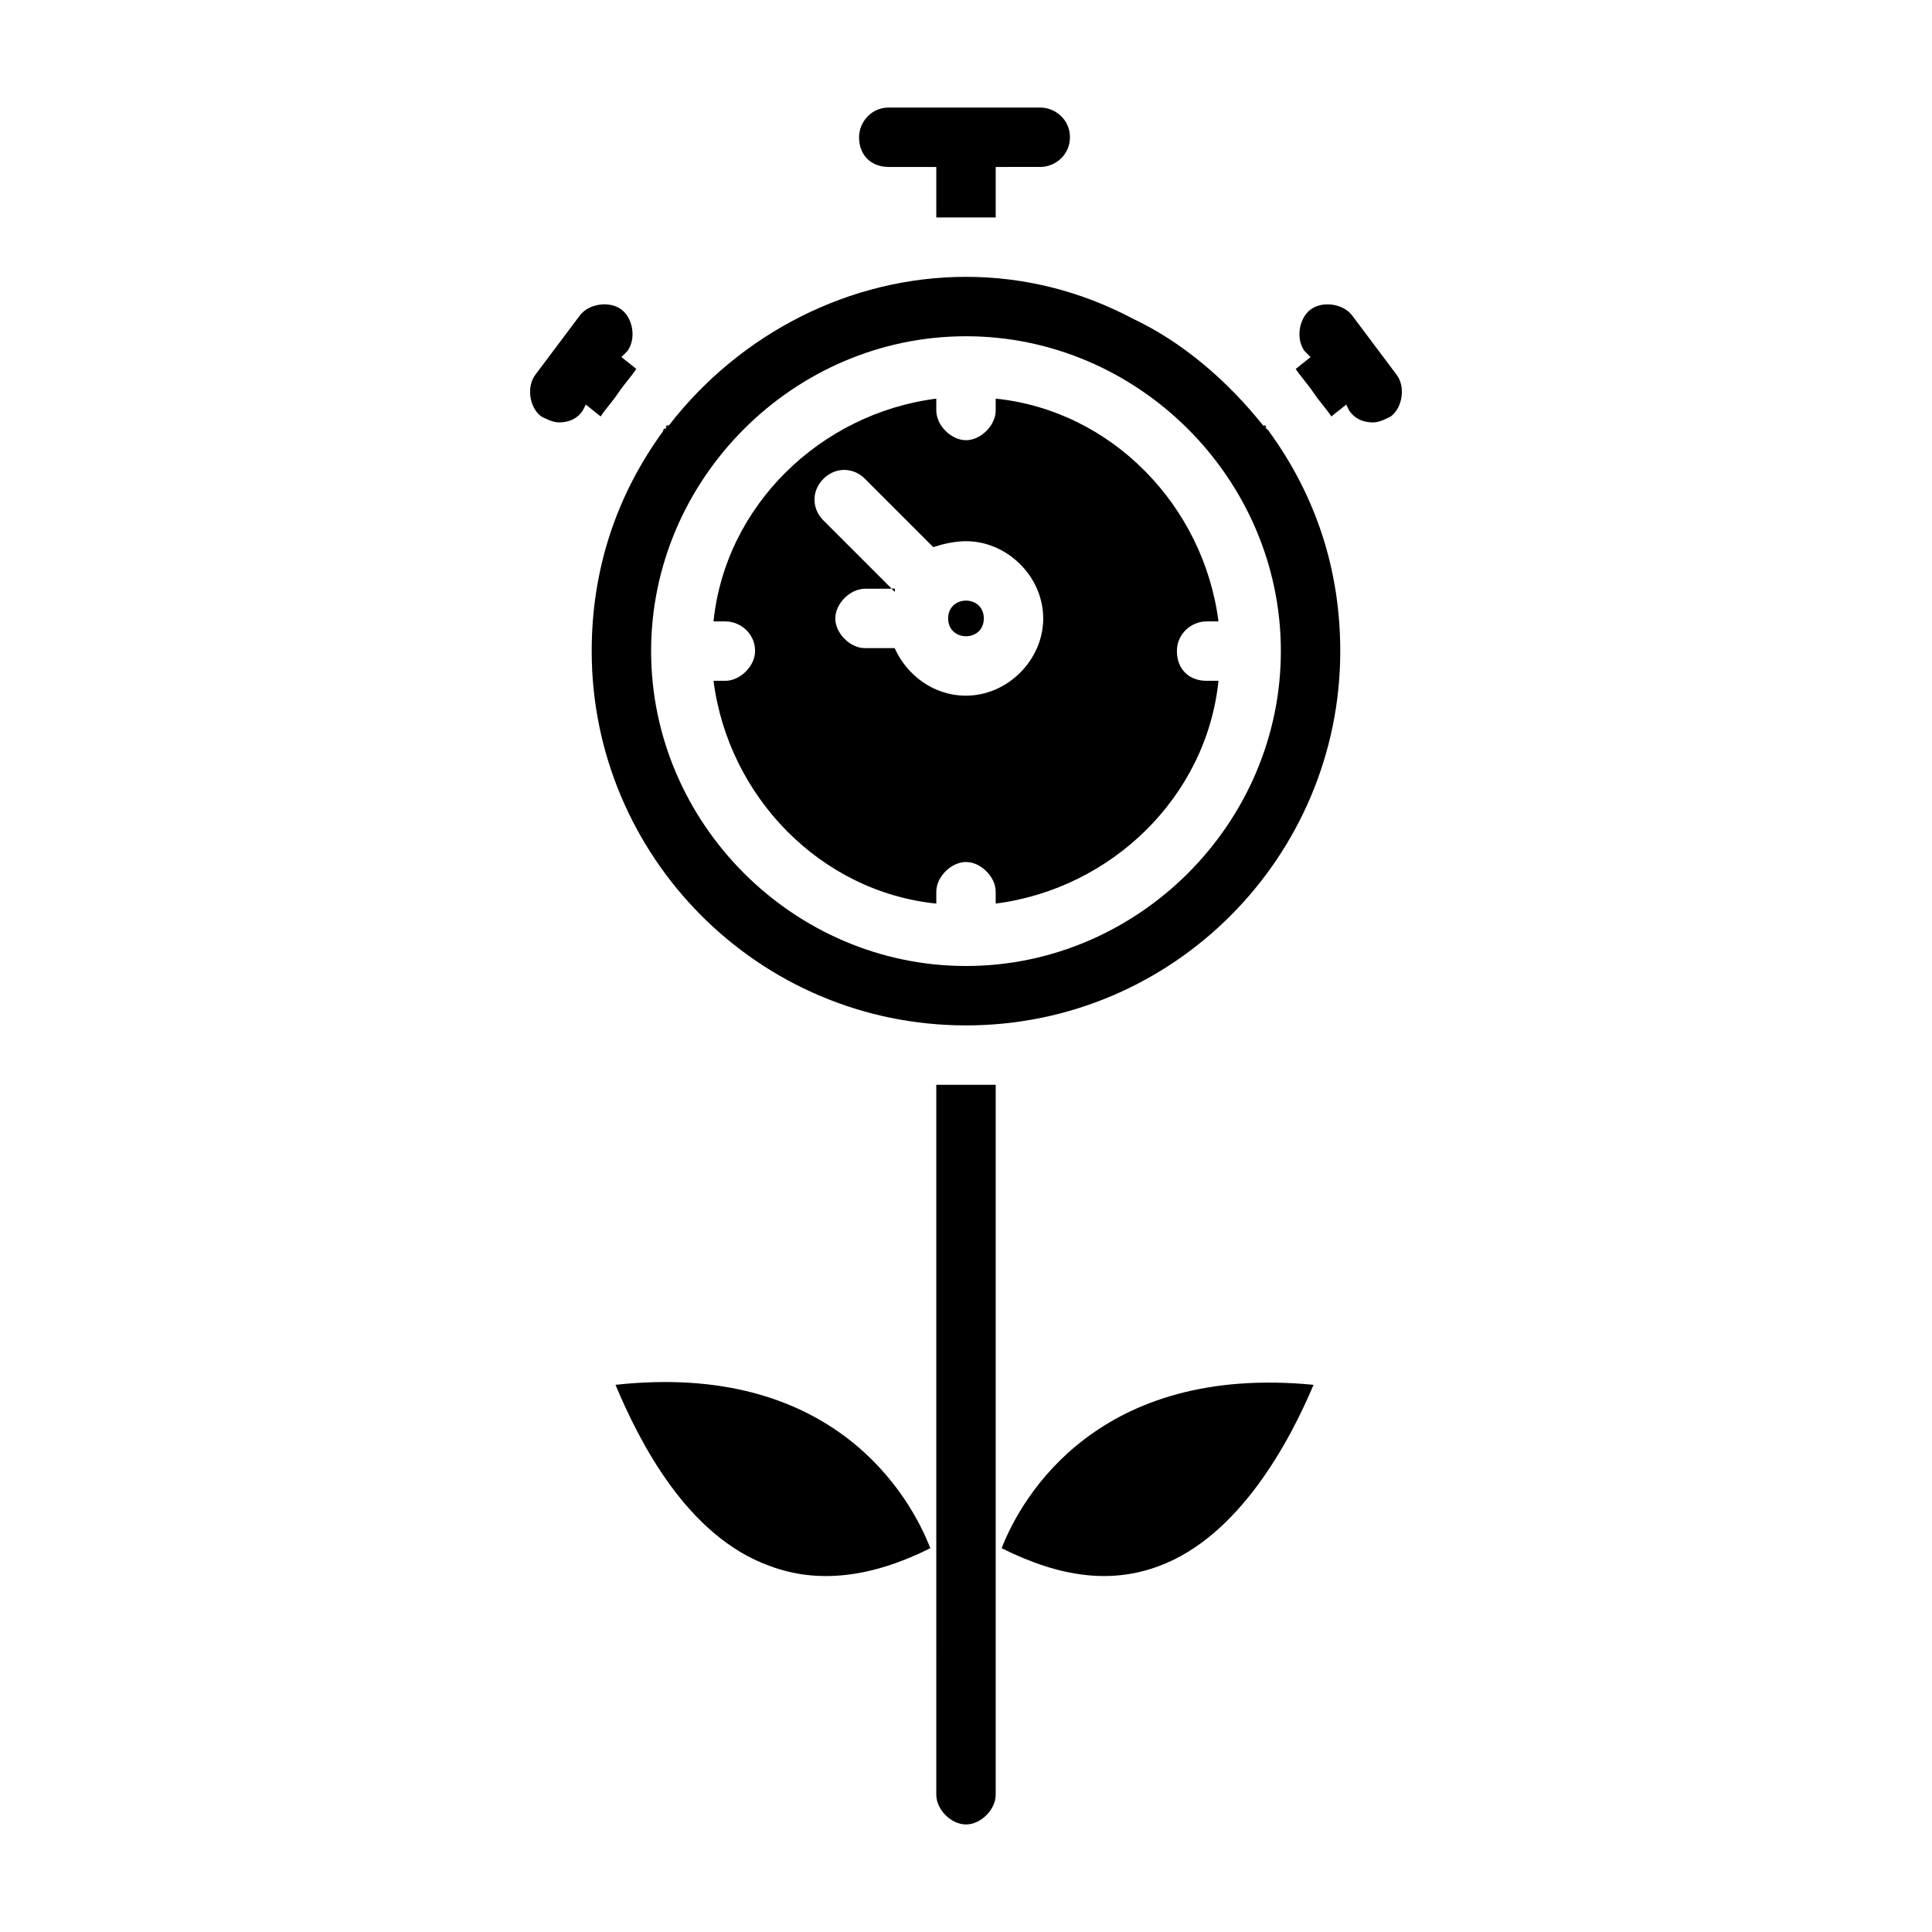 <?xml version="1.0" encoding="UTF-8"?>
<!-- Uploaded to: SVG Repo, www.svgrepo.com, Generator: SVG Repo Mixer Tools -->
<svg fill="#000000" width="800px" height="800px" version="1.1" viewBox="144 144 512 512" xmlns="http://www.w3.org/2000/svg">
 <g>
  <path d="m480.29 258.3s-0.785-0.785 0 0c-0.789-0.789-1.574-1.574-1.574-1.574-9.445-11.809-21.254-22.043-34.637-28.34-13.383-7.082-28.34-11.02-44.082-11.02-30.699 0-59.828 14.957-78.719 39.359 0 0-0.789 0.789-0.789 0.789s0 0.789-0.789 0.789c-12.594 17.32-18.895 37-18.895 58.254 0.004 54.312 44.086 99.184 99.191 99.184s99.188-44.871 99.188-99.188c0-21.254-6.301-40.934-18.895-58.254zm-80.293 141.7c-45.656 0-83.445-37.785-83.445-83.445 0-45.656 37.785-83.445 83.445-83.445 45.656 0 83.445 37.785 83.445 83.445-0.004 45.656-37.789 83.445-83.445 83.445z"/>
  <path d="m455.89 316.55c0-4.723 3.938-7.871 7.871-7.871h3.148c-3.938-30.699-28.34-55.891-59.039-59.039v3.148c0 3.938-3.938 7.871-7.871 7.871-3.938 0-7.871-3.938-7.871-7.871v-3.148c-30.699 3.938-55.891 28.34-59.039 59.039h3.148c3.938 0 7.871 3.148 7.871 7.871 0 3.938-3.938 7.871-7.871 7.871h-3.148c3.938 30.699 28.34 55.891 59.039 59.039v-3.148c0-3.938 3.938-7.871 7.871-7.871 3.938 0 7.871 3.938 7.871 7.871v3.148c30.699-3.938 55.891-28.34 59.039-59.039h-3.148c-4.723 0-7.871-3.148-7.871-7.871zm-55.891 11.809c-8.66 0-15.742-5.512-18.895-12.594h-7.871c-3.938 0-7.871-3.938-7.871-7.871 0-3.938 3.938-7.871 7.871-7.871h7.086l-18.109-18.109c-3.148-3.148-3.148-7.871 0-11.02 3.148-3.148 7.871-3.148 11.02 0l18.105 18.105c2.363-0.789 5.512-1.574 8.66-1.574 11.02 0 20.469 9.445 20.469 20.469 0 11.02-9.445 20.465-20.465 20.465z"/>
  <path d="m427.55 180.37c0 4.723-3.938 7.871-7.871 7.871l-11.809 0.004v13.383h-7.871-7.871l-0.004-13.383h-12.594c-4.723 0-7.871-3.148-7.871-7.871 0-3.938 3.148-7.871 7.871-7.871h40.148c3.934-0.004 7.871 3.144 7.871 7.867z"/>
  <path d="m479.51 257.52s0 0.789 0.789 0.789c-0.004-0.004-0.789-0.789-0.789-0.789s-0.789-0.789-0.789-0.789c0.789 0 0.789 0 0.789 0.789z"/>
  <path d="m512.57 254.37c-1.574 0.789-3.148 1.574-4.723 1.574-2.363 0-4.723-0.789-6.297-3.148l-0.789-1.574-3.938 3.148c-1.574-2.363-3.148-3.938-4.723-6.297-1.574-2.363-3.148-3.938-4.723-6.297l3.938-3.148-1.574-1.574c-2.363-3.148-1.574-8.66 1.574-11.02 3.148-2.363 8.66-1.574 11.02 1.574l11.809 15.742c2.359 3.144 1.574 8.656-1.574 11.02z"/>
  <path d="m321.28 256.73-0.789 0.789s0 0.789-0.789 0.789c0 0 0-0.789 0.789-0.789 0.004-0.789 0.004-0.789 0.789-0.789z"/>
  <path d="m312.62 241.77c-1.574 2.363-3.148 3.938-4.723 6.297-1.574 2.363-3.148 3.938-4.723 6.297l-3.938-3.148-0.789 1.574c-1.574 2.363-3.938 3.148-6.297 3.148-1.574 0-3.148-0.789-4.723-1.574-3.148-2.363-3.938-7.871-1.574-11.02l11.809-15.742c2.363-3.148 7.871-3.938 11.02-1.574 3.148 2.363 3.938 7.871 1.574 11.02l-1.574 1.574z"/>
  <path d="m407.87 431.49v188.14c0 3.938-3.938 7.871-7.871 7.871-3.938 0-7.871-3.938-7.871-7.871l-0.004-188.14h7.871 7.875z"/>
  <path d="m492.1 510.99c-6.297 14.957-19.68 40.148-40.934 48.02-12.594 4.723-25.977 3.148-41.723-4.723 5.512-14.168 25.977-48.805 82.656-43.297z"/>
  <path d="m390.55 554.29c-15.742 7.871-29.914 9.445-42.508 4.723-22.043-7.871-34.637-33.062-40.934-48.02 57.465-6.297 77.934 29.129 83.441 43.297z"/>
  <path d="m404.72 307.89c0 6.301-9.449 6.301-9.449 0 0-6.297 9.449-6.297 9.449 0"/>
  <path d="m381.11 300.02v0.789l-0.785-0.789z"/>
  <path d="m381.11 300.02v0.789l-0.785-0.789z"/>
 </g>
</svg>